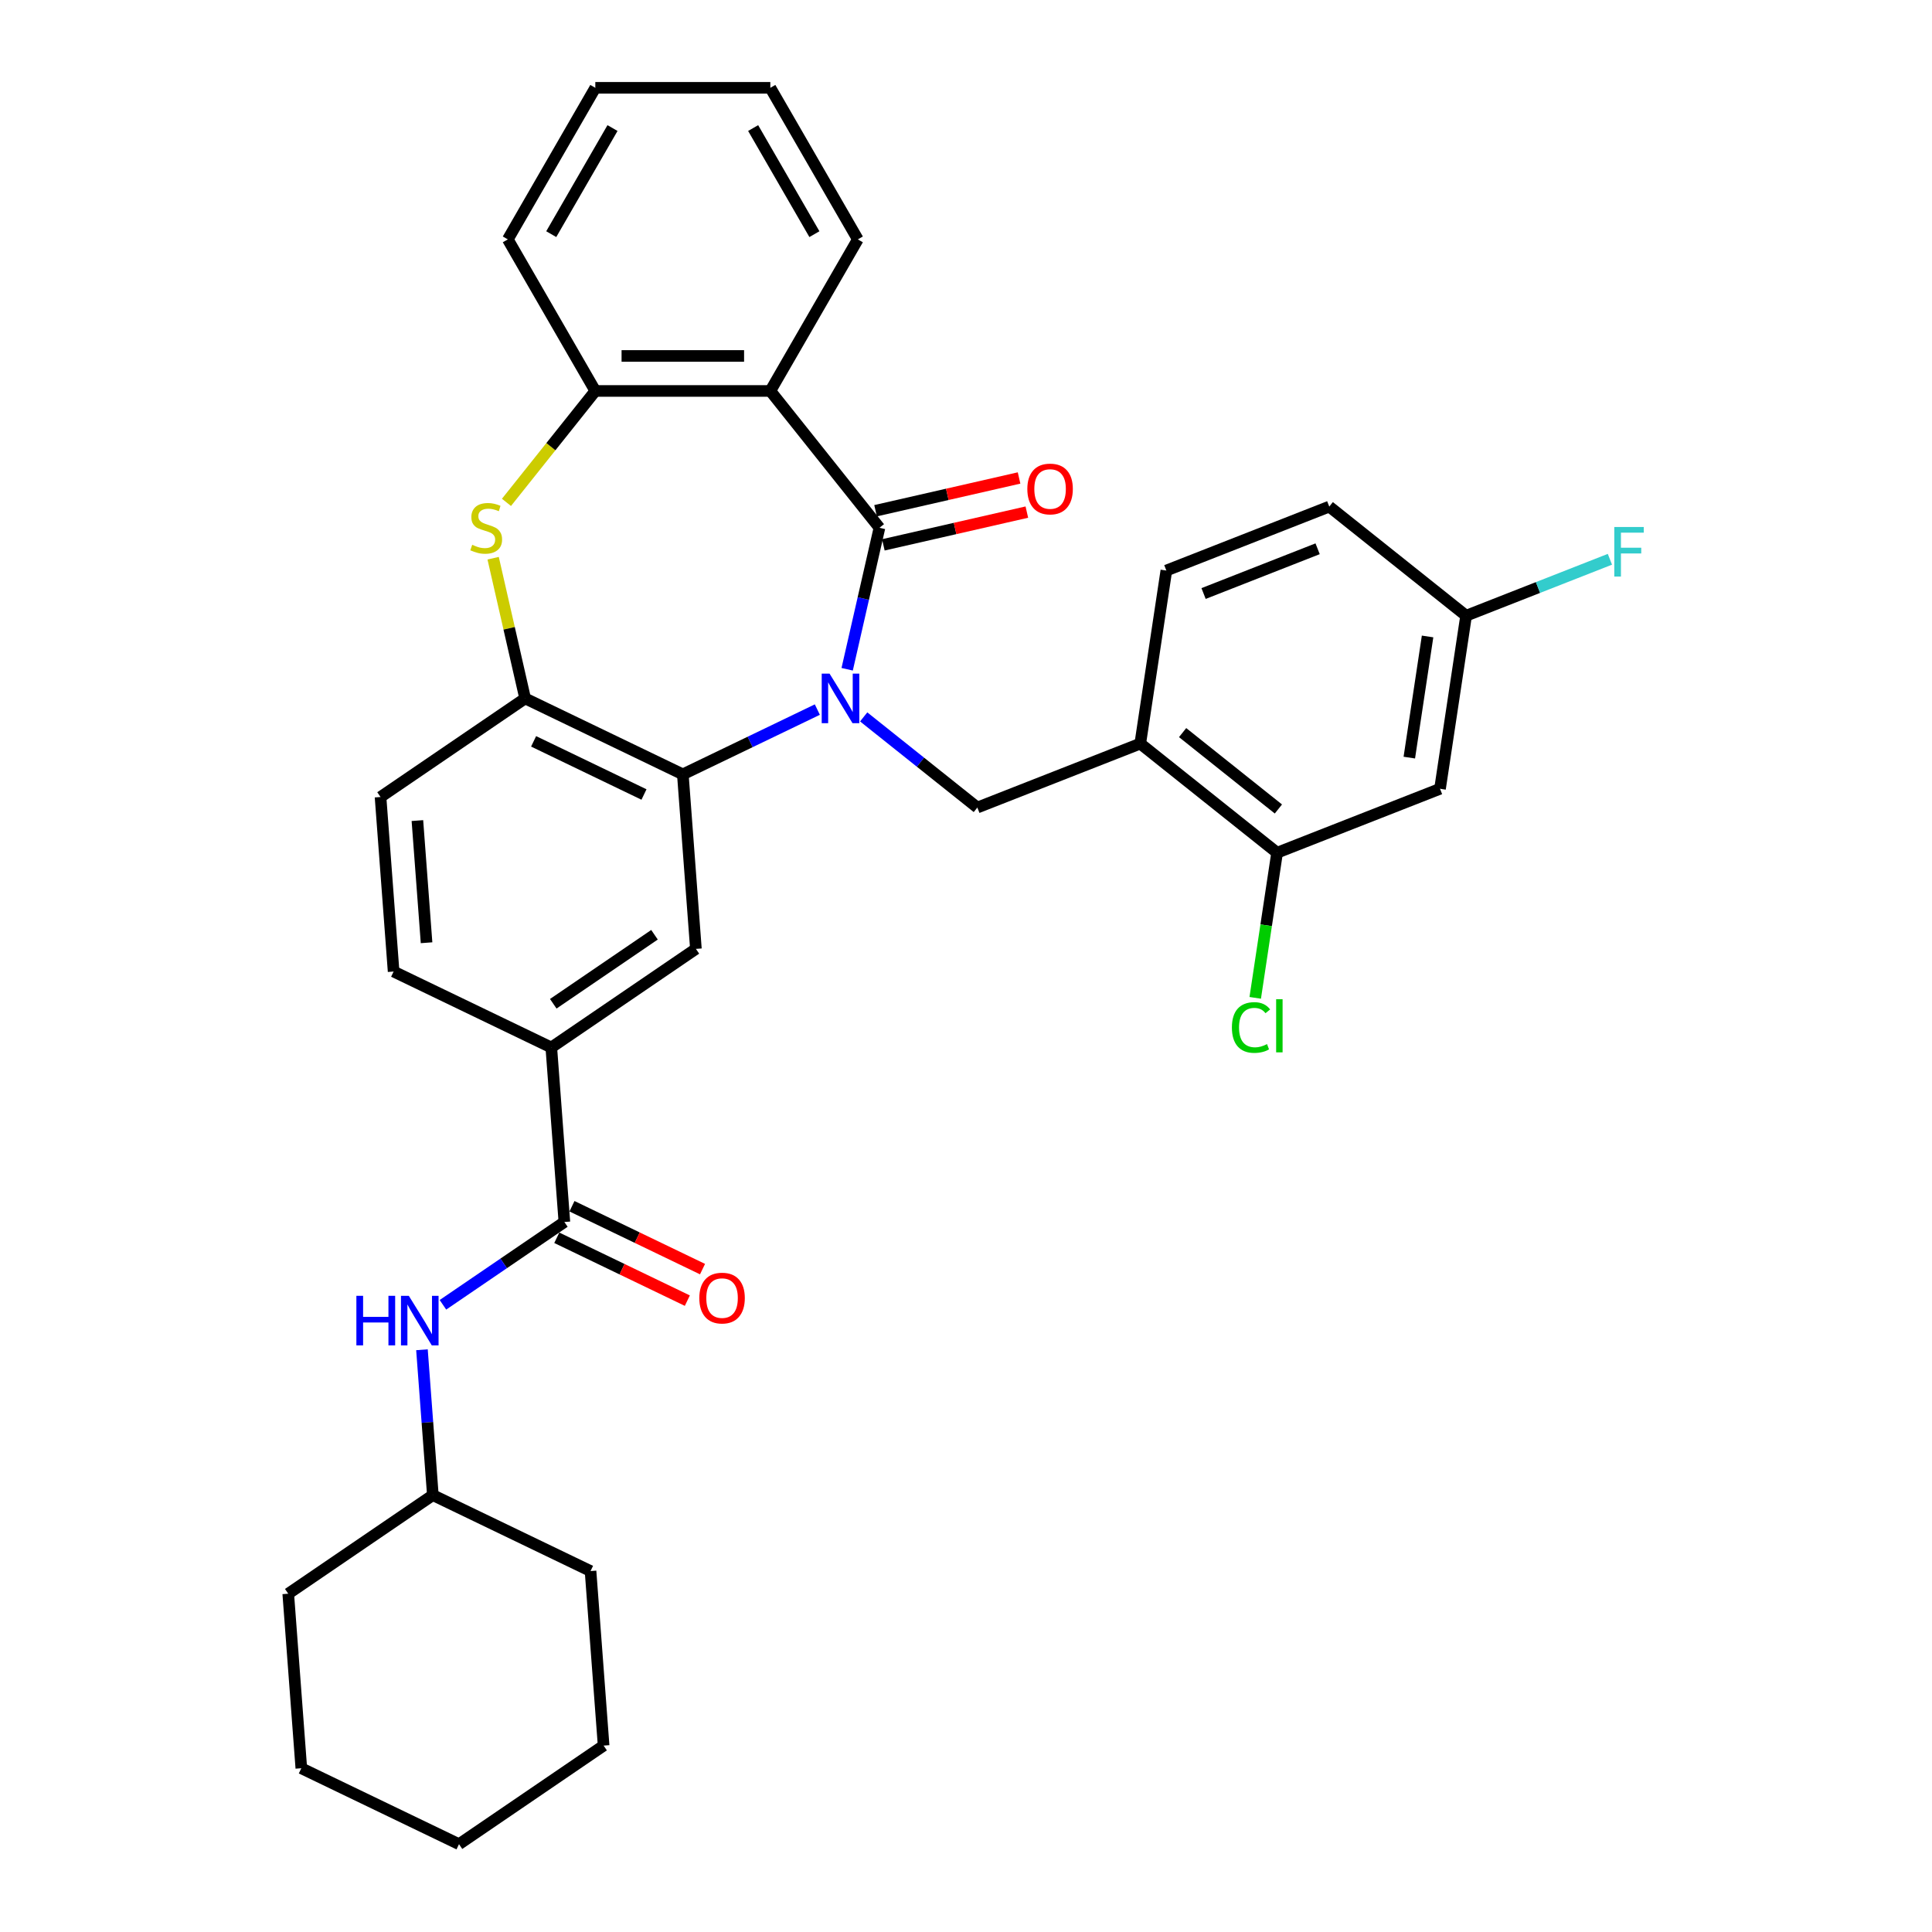 <?xml version='1.0' encoding='iso-8859-1'?>
<svg version='1.1' baseProfile='full'
              xmlns='http://www.w3.org/2000/svg'
                      xmlns:rdkit='http://www.rdkit.org/xml'
                      xmlns:xlink='http://www.w3.org/1999/xlink'
                  xml:space='preserve'
width='1000px' height='1000px' viewBox='0 0 1000 1000'>
<!-- END OF HEADER -->
<rect style='opacity:1.0;fill:#FFFFFF;stroke:none' width='1000' height='1000' x='0' y='0'> </rect>
<path class='bond-0' d='M 438.491,346.41 L 446.848,309.797' style='fill:none;fill-rule:evenodd;stroke:#0000FF;stroke-width:6px;stroke-linecap:butt;stroke-linejoin:miter;stroke-opacity:1' />
<path class='bond-0' d='M 446.848,309.797 L 455.204,273.184' style='fill:none;fill-rule:evenodd;stroke:#000000;stroke-width:6px;stroke-linecap:butt;stroke-linejoin:miter;stroke-opacity:1' />
<path class='bond-1' d='M 423.052,367.278 L 388.241,384.042' style='fill:none;fill-rule:evenodd;stroke:#0000FF;stroke-width:6px;stroke-linecap:butt;stroke-linejoin:miter;stroke-opacity:1' />
<path class='bond-1' d='M 388.241,384.042 L 353.429,400.807' style='fill:none;fill-rule:evenodd;stroke:#000000;stroke-width:6px;stroke-linecap:butt;stroke-linejoin:miter;stroke-opacity:1' />
<path class='bond-4' d='M 447.04,371.067 L 476.456,394.525' style='fill:none;fill-rule:evenodd;stroke:#0000FF;stroke-width:6px;stroke-linecap:butt;stroke-linejoin:miter;stroke-opacity:1' />
<path class='bond-4' d='M 476.456,394.525 L 505.872,417.983' style='fill:none;fill-rule:evenodd;stroke:#000000;stroke-width:6px;stroke-linecap:butt;stroke-linejoin:miter;stroke-opacity:1' />
<path class='bond-2' d='M 455.204,273.184 L 398.723,202.359' style='fill:none;fill-rule:evenodd;stroke:#000000;stroke-width:6px;stroke-linecap:butt;stroke-linejoin:miter;stroke-opacity:1' />
<path class='bond-14' d='M 457.22,282.016 L 494.358,273.539' style='fill:none;fill-rule:evenodd;stroke:#000000;stroke-width:6px;stroke-linecap:butt;stroke-linejoin:miter;stroke-opacity:1' />
<path class='bond-14' d='M 494.358,273.539 L 531.496,265.063' style='fill:none;fill-rule:evenodd;stroke:#FF0000;stroke-width:6px;stroke-linecap:butt;stroke-linejoin:miter;stroke-opacity:1' />
<path class='bond-14' d='M 453.188,264.352 L 490.327,255.876' style='fill:none;fill-rule:evenodd;stroke:#000000;stroke-width:6px;stroke-linecap:butt;stroke-linejoin:miter;stroke-opacity:1' />
<path class='bond-14' d='M 490.327,255.876 L 527.465,247.399' style='fill:none;fill-rule:evenodd;stroke:#FF0000;stroke-width:6px;stroke-linecap:butt;stroke-linejoin:miter;stroke-opacity:1' />
<path class='bond-5' d='M 353.429,400.807 L 271.811,361.502' style='fill:none;fill-rule:evenodd;stroke:#000000;stroke-width:6px;stroke-linecap:butt;stroke-linejoin:miter;stroke-opacity:1' />
<path class='bond-5' d='M 333.325,411.235 L 276.193,383.721' style='fill:none;fill-rule:evenodd;stroke:#000000;stroke-width:6px;stroke-linecap:butt;stroke-linejoin:miter;stroke-opacity:1' />
<path class='bond-8' d='M 353.429,400.807 L 360.198,491.142' style='fill:none;fill-rule:evenodd;stroke:#000000;stroke-width:6px;stroke-linecap:butt;stroke-linejoin:miter;stroke-opacity:1' />
<path class='bond-6' d='M 398.723,202.359 L 308.134,202.359' style='fill:none;fill-rule:evenodd;stroke:#000000;stroke-width:6px;stroke-linecap:butt;stroke-linejoin:miter;stroke-opacity:1' />
<path class='bond-6' d='M 385.135,184.241 L 321.723,184.241' style='fill:none;fill-rule:evenodd;stroke:#000000;stroke-width:6px;stroke-linecap:butt;stroke-linejoin:miter;stroke-opacity:1' />
<path class='bond-21' d='M 398.723,202.359 L 444.017,123.907' style='fill:none;fill-rule:evenodd;stroke:#000000;stroke-width:6px;stroke-linecap:butt;stroke-linejoin:miter;stroke-opacity:1' />
<path class='bond-3' d='M 255.247,288.929 L 263.529,325.215' style='fill:none;fill-rule:evenodd;stroke:#CCCC00;stroke-width:6px;stroke-linecap:butt;stroke-linejoin:miter;stroke-opacity:1' />
<path class='bond-3' d='M 263.529,325.215 L 271.811,361.502' style='fill:none;fill-rule:evenodd;stroke:#000000;stroke-width:6px;stroke-linecap:butt;stroke-linejoin:miter;stroke-opacity:1' />
<path class='bond-33' d='M 262.143,260.03 L 285.139,231.194' style='fill:none;fill-rule:evenodd;stroke:#CCCC00;stroke-width:6px;stroke-linecap:butt;stroke-linejoin:miter;stroke-opacity:1' />
<path class='bond-33' d='M 285.139,231.194 L 308.134,202.359' style='fill:none;fill-rule:evenodd;stroke:#000000;stroke-width:6px;stroke-linecap:butt;stroke-linejoin:miter;stroke-opacity:1' />
<path class='bond-9' d='M 505.872,417.983 L 590.198,384.887' style='fill:none;fill-rule:evenodd;stroke:#000000;stroke-width:6px;stroke-linecap:butt;stroke-linejoin:miter;stroke-opacity:1' />
<path class='bond-16' d='M 271.811,361.502 L 196.963,412.532' style='fill:none;fill-rule:evenodd;stroke:#000000;stroke-width:6px;stroke-linecap:butt;stroke-linejoin:miter;stroke-opacity:1' />
<path class='bond-25' d='M 308.134,202.359 L 262.84,123.907' style='fill:none;fill-rule:evenodd;stroke:#000000;stroke-width:6px;stroke-linecap:butt;stroke-linejoin:miter;stroke-opacity:1' />
<path class='bond-7' d='M 292.12,632.508 L 285.35,542.173' style='fill:none;fill-rule:evenodd;stroke:#000000;stroke-width:6px;stroke-linecap:butt;stroke-linejoin:miter;stroke-opacity:1' />
<path class='bond-12' d='M 292.12,632.508 L 260.693,653.935' style='fill:none;fill-rule:evenodd;stroke:#000000;stroke-width:6px;stroke-linecap:butt;stroke-linejoin:miter;stroke-opacity:1' />
<path class='bond-12' d='M 260.693,653.935 L 229.266,675.362' style='fill:none;fill-rule:evenodd;stroke:#0000FF;stroke-width:6px;stroke-linecap:butt;stroke-linejoin:miter;stroke-opacity:1' />
<path class='bond-15' d='M 288.19,640.67 L 321.978,656.942' style='fill:none;fill-rule:evenodd;stroke:#000000;stroke-width:6px;stroke-linecap:butt;stroke-linejoin:miter;stroke-opacity:1' />
<path class='bond-15' d='M 321.978,656.942 L 355.766,673.213' style='fill:none;fill-rule:evenodd;stroke:#FF0000;stroke-width:6px;stroke-linecap:butt;stroke-linejoin:miter;stroke-opacity:1' />
<path class='bond-15' d='M 296.051,624.347 L 329.839,640.618' style='fill:none;fill-rule:evenodd;stroke:#000000;stroke-width:6px;stroke-linecap:butt;stroke-linejoin:miter;stroke-opacity:1' />
<path class='bond-15' d='M 329.839,640.618 L 363.627,656.89' style='fill:none;fill-rule:evenodd;stroke:#FF0000;stroke-width:6px;stroke-linecap:butt;stroke-linejoin:miter;stroke-opacity:1' />
<path class='bond-10' d='M 360.198,491.142 L 285.35,542.173' style='fill:none;fill-rule:evenodd;stroke:#000000;stroke-width:6px;stroke-linecap:butt;stroke-linejoin:miter;stroke-opacity:1' />
<path class='bond-10' d='M 338.765,483.827 L 286.371,519.549' style='fill:none;fill-rule:evenodd;stroke:#000000;stroke-width:6px;stroke-linecap:butt;stroke-linejoin:miter;stroke-opacity:1' />
<path class='bond-11' d='M 590.198,384.887 L 661.024,441.368' style='fill:none;fill-rule:evenodd;stroke:#000000;stroke-width:6px;stroke-linecap:butt;stroke-linejoin:miter;stroke-opacity:1' />
<path class='bond-11' d='M 612.118,379.194 L 661.696,418.731' style='fill:none;fill-rule:evenodd;stroke:#000000;stroke-width:6px;stroke-linecap:butt;stroke-linejoin:miter;stroke-opacity:1' />
<path class='bond-18' d='M 590.198,384.887 L 603.7,295.31' style='fill:none;fill-rule:evenodd;stroke:#000000;stroke-width:6px;stroke-linecap:butt;stroke-linejoin:miter;stroke-opacity:1' />
<path class='bond-17' d='M 285.35,542.173 L 203.733,502.868' style='fill:none;fill-rule:evenodd;stroke:#000000;stroke-width:6px;stroke-linecap:butt;stroke-linejoin:miter;stroke-opacity:1' />
<path class='bond-13' d='M 661.024,441.368 L 745.35,408.273' style='fill:none;fill-rule:evenodd;stroke:#000000;stroke-width:6px;stroke-linecap:butt;stroke-linejoin:miter;stroke-opacity:1' />
<path class='bond-20' d='M 661.024,441.368 L 655.362,478.928' style='fill:none;fill-rule:evenodd;stroke:#000000;stroke-width:6px;stroke-linecap:butt;stroke-linejoin:miter;stroke-opacity:1' />
<path class='bond-20' d='M 655.362,478.928 L 649.701,516.487' style='fill:none;fill-rule:evenodd;stroke:#00CC00;stroke-width:6px;stroke-linecap:butt;stroke-linejoin:miter;stroke-opacity:1' />
<path class='bond-23' d='M 218.403,698.631 L 221.222,736.253' style='fill:none;fill-rule:evenodd;stroke:#0000FF;stroke-width:6px;stroke-linecap:butt;stroke-linejoin:miter;stroke-opacity:1' />
<path class='bond-23' d='M 221.222,736.253 L 224.042,773.874' style='fill:none;fill-rule:evenodd;stroke:#000000;stroke-width:6px;stroke-linecap:butt;stroke-linejoin:miter;stroke-opacity:1' />
<path class='bond-35' d='M 745.35,408.273 L 758.852,318.696' style='fill:none;fill-rule:evenodd;stroke:#000000;stroke-width:6px;stroke-linecap:butt;stroke-linejoin:miter;stroke-opacity:1' />
<path class='bond-35' d='M 729.46,392.136 L 738.911,329.432' style='fill:none;fill-rule:evenodd;stroke:#000000;stroke-width:6px;stroke-linecap:butt;stroke-linejoin:miter;stroke-opacity:1' />
<path class='bond-34' d='M 196.963,412.532 L 203.733,502.868' style='fill:none;fill-rule:evenodd;stroke:#000000;stroke-width:6px;stroke-linecap:butt;stroke-linejoin:miter;stroke-opacity:1' />
<path class='bond-34' d='M 216.046,424.729 L 220.784,487.964' style='fill:none;fill-rule:evenodd;stroke:#000000;stroke-width:6px;stroke-linecap:butt;stroke-linejoin:miter;stroke-opacity:1' />
<path class='bond-22' d='M 603.7,295.31 L 688.027,262.214' style='fill:none;fill-rule:evenodd;stroke:#000000;stroke-width:6px;stroke-linecap:butt;stroke-linejoin:miter;stroke-opacity:1' />
<path class='bond-22' d='M 622.968,307.211 L 681.997,284.044' style='fill:none;fill-rule:evenodd;stroke:#000000;stroke-width:6px;stroke-linecap:butt;stroke-linejoin:miter;stroke-opacity:1' />
<path class='bond-19' d='M 758.852,318.696 L 688.027,262.214' style='fill:none;fill-rule:evenodd;stroke:#000000;stroke-width:6px;stroke-linecap:butt;stroke-linejoin:miter;stroke-opacity:1' />
<path class='bond-24' d='M 758.852,318.696 L 796.069,304.089' style='fill:none;fill-rule:evenodd;stroke:#000000;stroke-width:6px;stroke-linecap:butt;stroke-linejoin:miter;stroke-opacity:1' />
<path class='bond-24' d='M 796.069,304.089 L 833.286,289.482' style='fill:none;fill-rule:evenodd;stroke:#33CCCC;stroke-width:6px;stroke-linecap:butt;stroke-linejoin:miter;stroke-opacity:1' />
<path class='bond-28' d='M 444.017,123.907 L 398.723,45.455' style='fill:none;fill-rule:evenodd;stroke:#000000;stroke-width:6px;stroke-linecap:butt;stroke-linejoin:miter;stroke-opacity:1' />
<path class='bond-28' d='M 421.533,121.198 L 389.827,66.281' style='fill:none;fill-rule:evenodd;stroke:#000000;stroke-width:6px;stroke-linecap:butt;stroke-linejoin:miter;stroke-opacity:1' />
<path class='bond-26' d='M 224.042,773.874 L 149.194,824.905' style='fill:none;fill-rule:evenodd;stroke:#000000;stroke-width:6px;stroke-linecap:butt;stroke-linejoin:miter;stroke-opacity:1' />
<path class='bond-27' d='M 224.042,773.874 L 305.66,813.179' style='fill:none;fill-rule:evenodd;stroke:#000000;stroke-width:6px;stroke-linecap:butt;stroke-linejoin:miter;stroke-opacity:1' />
<path class='bond-36' d='M 262.84,123.907 L 308.134,45.455' style='fill:none;fill-rule:evenodd;stroke:#000000;stroke-width:6px;stroke-linecap:butt;stroke-linejoin:miter;stroke-opacity:1' />
<path class='bond-36' d='M 285.324,121.198 L 317.031,66.281' style='fill:none;fill-rule:evenodd;stroke:#000000;stroke-width:6px;stroke-linecap:butt;stroke-linejoin:miter;stroke-opacity:1' />
<path class='bond-31' d='M 149.194,824.905 L 155.963,915.24' style='fill:none;fill-rule:evenodd;stroke:#000000;stroke-width:6px;stroke-linecap:butt;stroke-linejoin:miter;stroke-opacity:1' />
<path class='bond-30' d='M 305.66,813.179 L 312.429,903.515' style='fill:none;fill-rule:evenodd;stroke:#000000;stroke-width:6px;stroke-linecap:butt;stroke-linejoin:miter;stroke-opacity:1' />
<path class='bond-29' d='M 398.723,45.455 L 308.134,45.455' style='fill:none;fill-rule:evenodd;stroke:#000000;stroke-width:6px;stroke-linecap:butt;stroke-linejoin:miter;stroke-opacity:1' />
<path class='bond-32' d='M 312.429,903.515 L 237.581,954.545' style='fill:none;fill-rule:evenodd;stroke:#000000;stroke-width:6px;stroke-linecap:butt;stroke-linejoin:miter;stroke-opacity:1' />
<path class='bond-37' d='M 155.963,915.24 L 237.581,954.545' style='fill:none;fill-rule:evenodd;stroke:#000000;stroke-width:6px;stroke-linecap:butt;stroke-linejoin:miter;stroke-opacity:1' />
<path  class='atom-0' d='M 429.376 348.674
L 437.782 362.263
Q 438.616 363.603, 439.956 366.031
Q 441.297 368.459, 441.369 368.604
L 441.369 348.674
L 444.776 348.674
L 444.776 374.329
L 441.261 374.329
L 432.238 359.473
Q 431.187 357.733, 430.064 355.74
Q 428.977 353.747, 428.651 353.131
L 428.651 374.329
L 425.317 374.329
L 425.317 348.674
L 429.376 348.674
' fill='#0000FF'/>
<path  class='atom-4' d='M 244.406 281.989
Q 244.696 282.098, 245.892 282.605
Q 247.087 283.113, 248.392 283.439
Q 249.733 283.729, 251.037 283.729
Q 253.465 283.729, 254.878 282.569
Q 256.291 281.373, 256.291 279.308
Q 256.291 277.895, 255.566 277.025
Q 254.878 276.156, 253.791 275.684
Q 252.704 275.213, 250.892 274.67
Q 248.609 273.981, 247.232 273.329
Q 245.892 272.677, 244.913 271.3
Q 243.971 269.923, 243.971 267.604
Q 243.971 264.379, 246.145 262.386
Q 248.356 260.393, 252.704 260.393
Q 255.675 260.393, 259.045 261.806
L 258.212 264.596
Q 255.132 263.328, 252.813 263.328
Q 250.312 263.328, 248.935 264.379
Q 247.558 265.394, 247.595 267.169
Q 247.595 268.546, 248.283 269.379
Q 249.008 270.213, 250.022 270.684
Q 251.073 271.155, 252.813 271.699
Q 255.132 272.423, 256.509 273.148
Q 257.886 273.873, 258.864 275.358
Q 259.878 276.808, 259.878 279.308
Q 259.878 282.859, 257.487 284.78
Q 255.132 286.664, 251.182 286.664
Q 248.899 286.664, 247.16 286.157
Q 245.457 285.685, 243.428 284.852
L 244.406 281.989
' fill='#CCCC00'/>
<path  class='atom-13' d='M 184.461 670.711
L 187.939 670.711
L 187.939 681.618
L 201.057 681.618
L 201.057 670.711
L 204.535 670.711
L 204.535 696.366
L 201.057 696.366
L 201.057 684.517
L 187.939 684.517
L 187.939 696.366
L 184.461 696.366
L 184.461 670.711
' fill='#0000FF'/>
<path  class='atom-13' d='M 211.601 670.711
L 220.008 684.3
Q 220.841 685.641, 222.182 688.068
Q 223.523 690.496, 223.595 690.641
L 223.595 670.711
L 227.001 670.711
L 227.001 696.366
L 223.486 696.366
L 214.464 681.51
Q 213.413 679.77, 212.29 677.777
Q 211.203 675.784, 210.877 675.168
L 210.877 696.366
L 207.543 696.366
L 207.543 670.711
L 211.601 670.711
' fill='#0000FF'/>
<path  class='atom-15' d='M 531.745 253.099
Q 531.745 246.939, 534.789 243.496
Q 537.833 240.054, 543.522 240.054
Q 549.211 240.054, 552.255 243.496
Q 555.298 246.939, 555.298 253.099
Q 555.298 259.331, 552.218 262.882
Q 549.138 266.397, 543.522 266.397
Q 537.869 266.397, 534.789 262.882
Q 531.745 259.368, 531.745 253.099
M 543.522 263.498
Q 547.435 263.498, 549.537 260.889
Q 551.675 258.244, 551.675 253.099
Q 551.675 248.062, 549.537 245.526
Q 547.435 242.953, 543.522 242.953
Q 539.608 242.953, 537.471 245.489
Q 535.369 248.026, 535.369 253.099
Q 535.369 258.28, 537.471 260.889
Q 539.608 263.498, 543.522 263.498
' fill='#FF0000'/>
<path  class='atom-16' d='M 361.961 671.886
Q 361.961 665.726, 365.005 662.283
Q 368.049 658.841, 373.738 658.841
Q 379.427 658.841, 382.471 662.283
Q 385.514 665.726, 385.514 671.886
Q 385.514 678.118, 382.434 681.669
Q 379.354 685.184, 373.738 685.184
Q 368.085 685.184, 365.005 681.669
Q 361.961 678.155, 361.961 671.886
M 373.738 682.285
Q 377.651 682.285, 379.753 679.676
Q 381.891 677.031, 381.891 671.886
Q 381.891 666.849, 379.753 664.313
Q 377.651 661.74, 373.738 661.74
Q 369.824 661.74, 367.686 664.276
Q 365.585 666.813, 365.585 671.886
Q 365.585 677.068, 367.686 679.676
Q 369.824 682.285, 373.738 682.285
' fill='#FF0000'/>
<path  class='atom-21' d='M 637.63 531.833
Q 637.63 525.456, 640.601 522.122
Q 643.609 518.752, 649.298 518.752
Q 654.588 518.752, 657.414 522.484
L 655.023 524.441
Q 652.957 521.723, 649.298 521.723
Q 645.42 521.723, 643.355 524.332
Q 641.326 526.905, 641.326 531.833
Q 641.326 536.906, 643.427 539.515
Q 645.565 542.124, 649.696 542.124
Q 652.522 542.124, 655.82 540.421
L 656.835 543.139
Q 655.494 544.008, 653.465 544.516
Q 651.435 545.023, 649.189 545.023
Q 643.609 545.023, 640.601 541.617
Q 637.63 538.211, 637.63 531.833
' fill='#00CC00'/>
<path  class='atom-21' d='M 660.531 517.194
L 663.864 517.194
L 663.864 544.697
L 660.531 544.697
L 660.531 517.194
' fill='#00CC00'/>
<path  class='atom-25' d='M 835.551 272.772
L 850.806 272.772
L 850.806 275.707
L 838.993 275.707
L 838.993 283.498
L 849.502 283.498
L 849.502 286.469
L 838.993 286.469
L 838.993 298.427
L 835.551 298.427
L 835.551 272.772
' fill='#33CCCC'/>
</svg>
